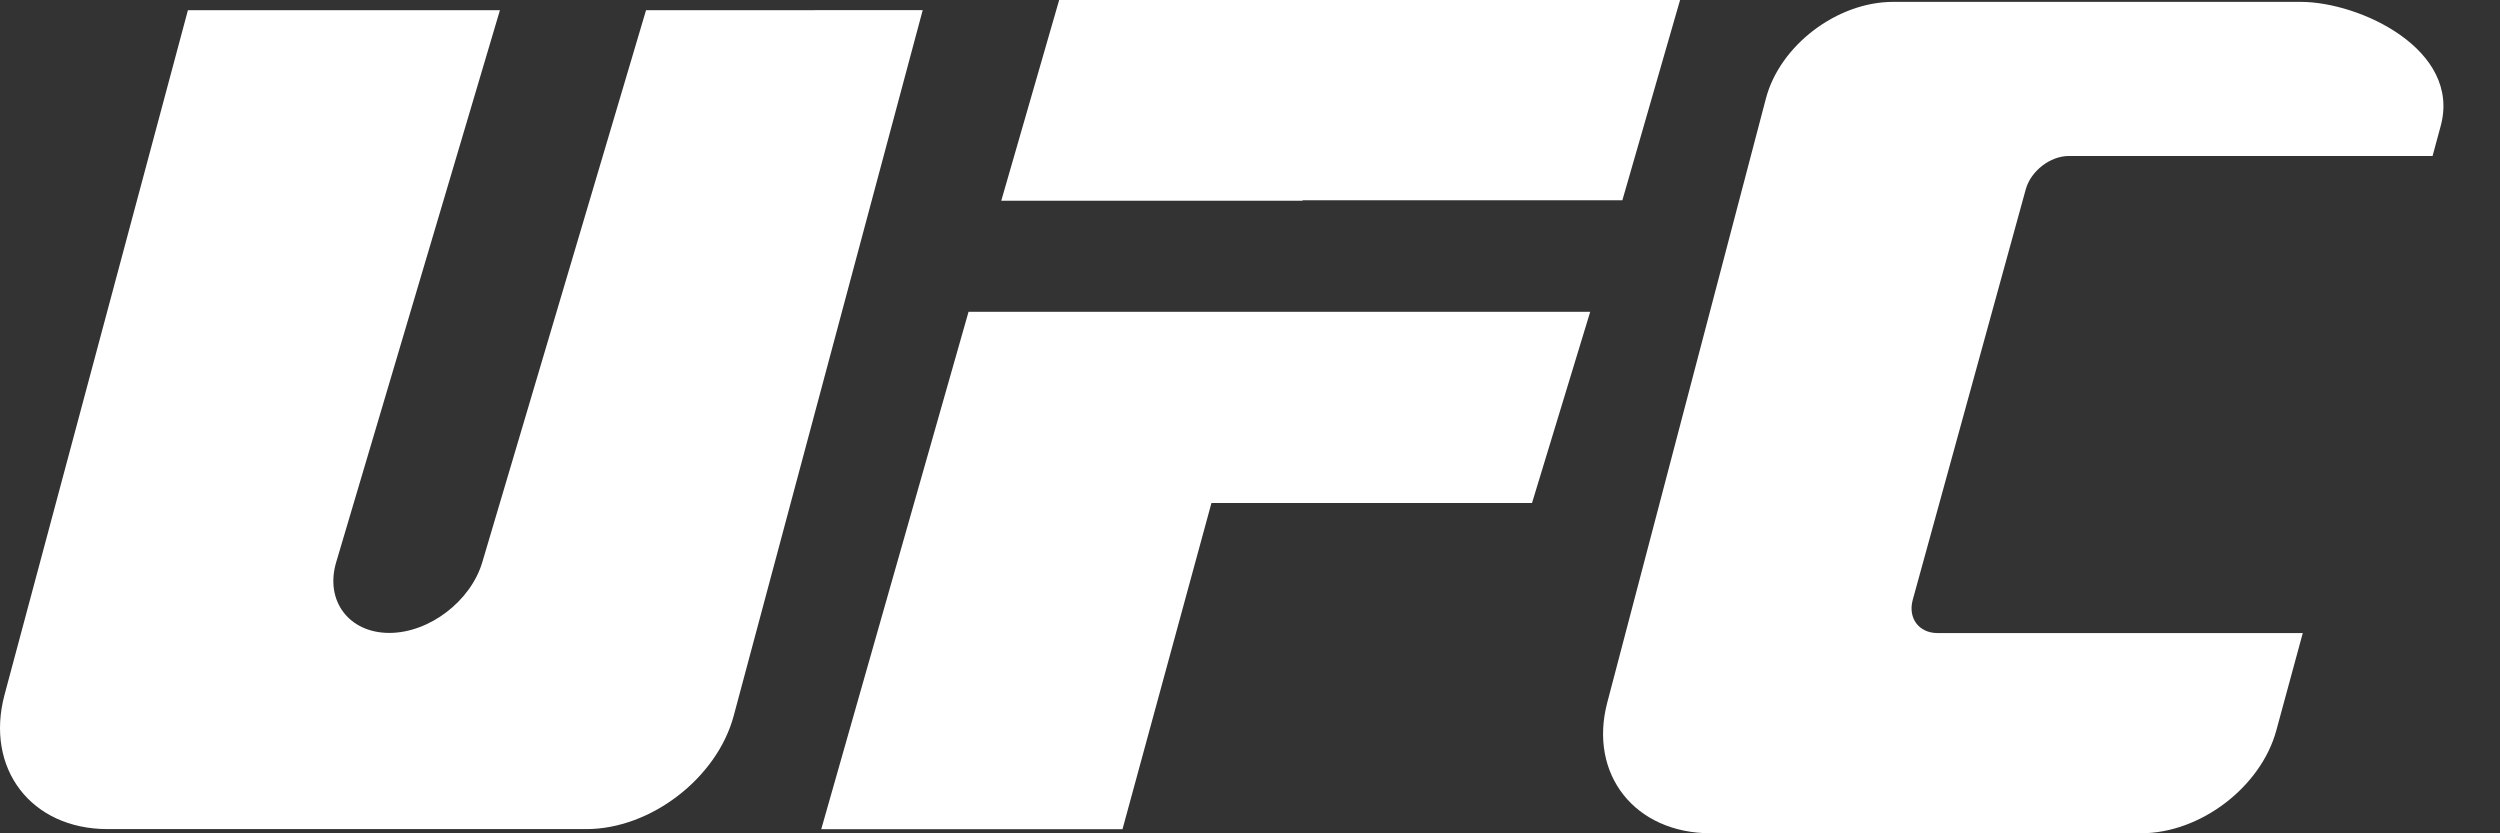 <svg width="36" height="12" viewBox="0 0 36 12" fill="none" xmlns="http://www.w3.org/2000/svg">
<rect x="0" y="0" width="36" height="12" fill="#333333" stroke="none"/>
<g clip-path="url(#clip0_5933_112311)">
<path d="M2.706 0.147H7.199L4.841 8.096C4.676 8.654 5.027 9.114 5.606 9.114C6.184 9.114 6.78 8.654 6.945 8.096L9.303 0.147L13.287 0.146L10.565 10.309C10.324 11.205 9.37 11.939 8.443 11.939H1.55C0.448 11.939 -0.219 11.067 0.066 10.002L2.706 0.147Z" fill="white"/>
<path d="M18.285 4.49V4.49H22.899L22.061 7.243H17.445L16.164 11.94H11.826L13.947 4.49H18.285Z" fill="white"/>
<path d="M27.261 0.027H33.129C33.987 0.027 35.444 0.717 35.146 1.814L35.029 2.246H29.792C29.523 2.246 29.244 2.462 29.171 2.726L27.544 8.636C27.471 8.9 27.631 9.116 27.9 9.116H33.16L32.779 10.518C32.558 11.331 31.688 11.999 30.83 11.999H24.635C23.543 11.999 22.872 11.151 23.145 10.115L25.429 1.419C25.63 0.653 26.454 0.027 27.261 0.027Z" fill="white"/>
<path d="M23.362 2.884H18.758L18.756 2.891H14.418L15.252 0C18.233 0 21.213 0 24.193 0L23.362 2.884Z" fill="white"/>
</g>
<defs>
<clipPath id="clip0_5933_112311">
<rect width="35.186" height="12" fill="white"/>
</clipPath>
</defs>
</svg>
